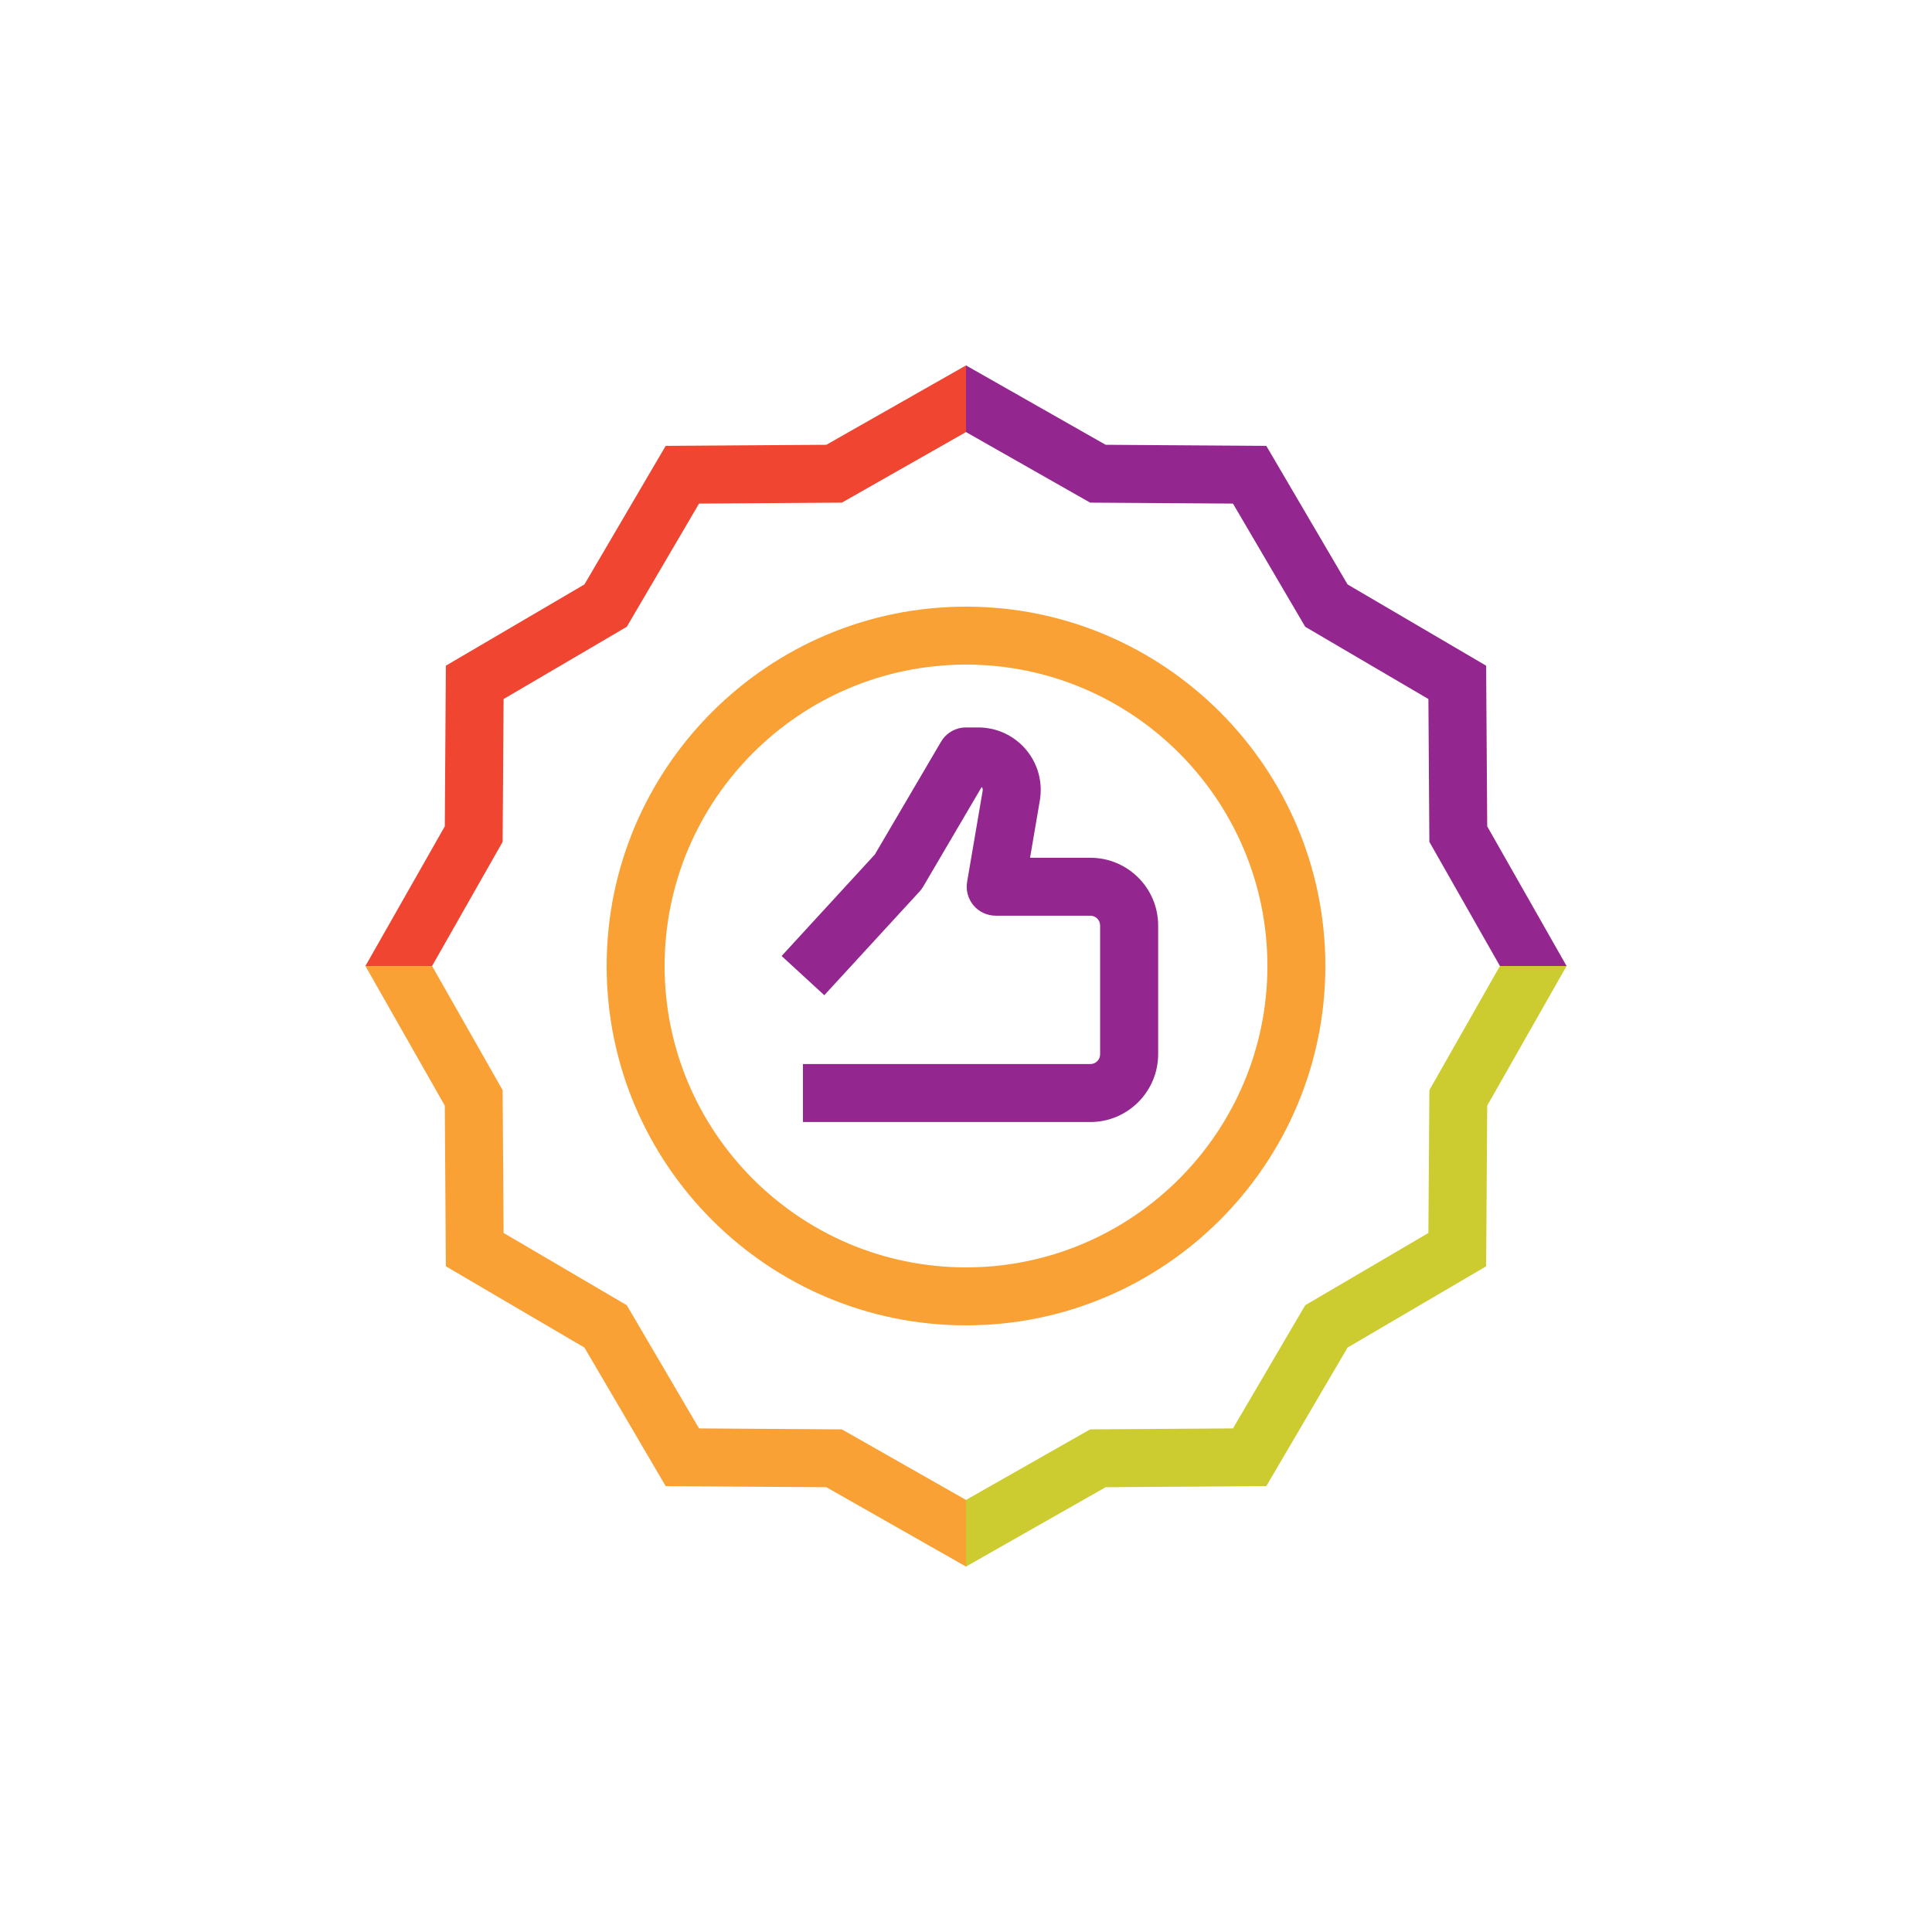 <?xml version="1.0" encoding="utf-8"?>
<!-- Generator: Adobe Illustrator 25.0.1, SVG Export Plug-In . SVG Version: 6.00 Build 0)  -->
<svg version="1.1" id="Layer_1" xmlns="http://www.w3.org/2000/svg" xmlns:xlink="http://www.w3.org/1999/xlink" x="0px" y="0px"
	 viewBox="0 0 500 500" style="enable-background:new 0 0 500 500;" xml:space="preserve">
<style type="text/css">
	.st0{fill:#EF4531;}
	.st1{fill:#F9A135;}
	.st2{fill:#CCCC31;}
	.st3{fill:#93278F;}
</style>
<g>
	<g>
		<path class="st1" d="M250,343c-51.28,0-93-41.72-93-93s41.72-93,93-93s93,41.72,93,93S301.28,343,250,343z M250,172
			c-43.01,0-78,34.99-78,78c0,43.01,34.99,78,78,78s78-34.99,78-78C328,206.99,293.01,172,250,172z"/>
	</g>
	<g>
		<polygon class="st3" points="282.13,130.08 319.09,130.33 337.79,162.21 369.67,180.91 369.92,217.87 388.18,250 388.18,250 
			405.43,250 405.43,250 384.89,213.86 384.61,172.28 348.75,151.25 327.72,115.39 286.14,115.11 250,94.57 250,111.82 		"/>
		<polygon class="st2" points="388.18,250 369.92,282.13 369.67,319.09 337.79,337.79 319.09,369.67 282.13,369.92 250,388.18 
			250,405.43 286.14,384.89 327.72,384.61 348.75,348.75 384.61,327.72 384.89,286.14 405.43,250 		"/>
		<polygon class="st0" points="111.82,250 130.08,217.87 130.33,180.91 162.21,162.21 180.91,130.33 217.87,130.08 250,111.82 
			250,94.57 213.86,115.11 172.28,115.39 151.25,151.25 115.39,172.28 115.11,213.86 94.57,250 94.57,250 111.82,250 		"/>
		<polygon class="st1" points="217.87,369.92 180.91,369.67 162.21,337.79 130.33,319.09 130.08,282.13 111.82,250 94.57,250 
			115.11,286.14 115.39,327.72 151.25,348.75 172.28,384.61 213.86,384.89 250,405.43 250,388.18 		"/>
	</g>
	<g>
		<path class="st3" d="M282.18,290.38H207.8v-15h74.38c1.39,0,2.53-1.13,2.53-2.53v-33.34c0-1.39-1.13-2.53-2.53-2.53h-24.5
			c-2.21,0-4.31-0.97-5.73-2.66c-1.42-1.69-2.03-3.92-1.66-6.1l4.03-23.6c0.08-0.44-0.1-0.76-0.26-0.95l-15.12,25.75
			c-0.27,0.46-0.58,0.89-0.94,1.28l-24.67,26.86l-11.05-10.15l24.13-26.27l17.13-29.18c1.35-2.29,3.81-3.7,6.47-3.7h3.16
			c4.77,0,9.28,2.09,12.36,5.74c3.08,3.65,4.38,8.44,3.58,13.15l-2.53,14.84h15.62c9.66,0,17.53,7.86,17.53,17.53v33.34
			C299.7,282.52,291.84,290.38,282.18,290.38z"/>
	</g>
</g>
</svg>
